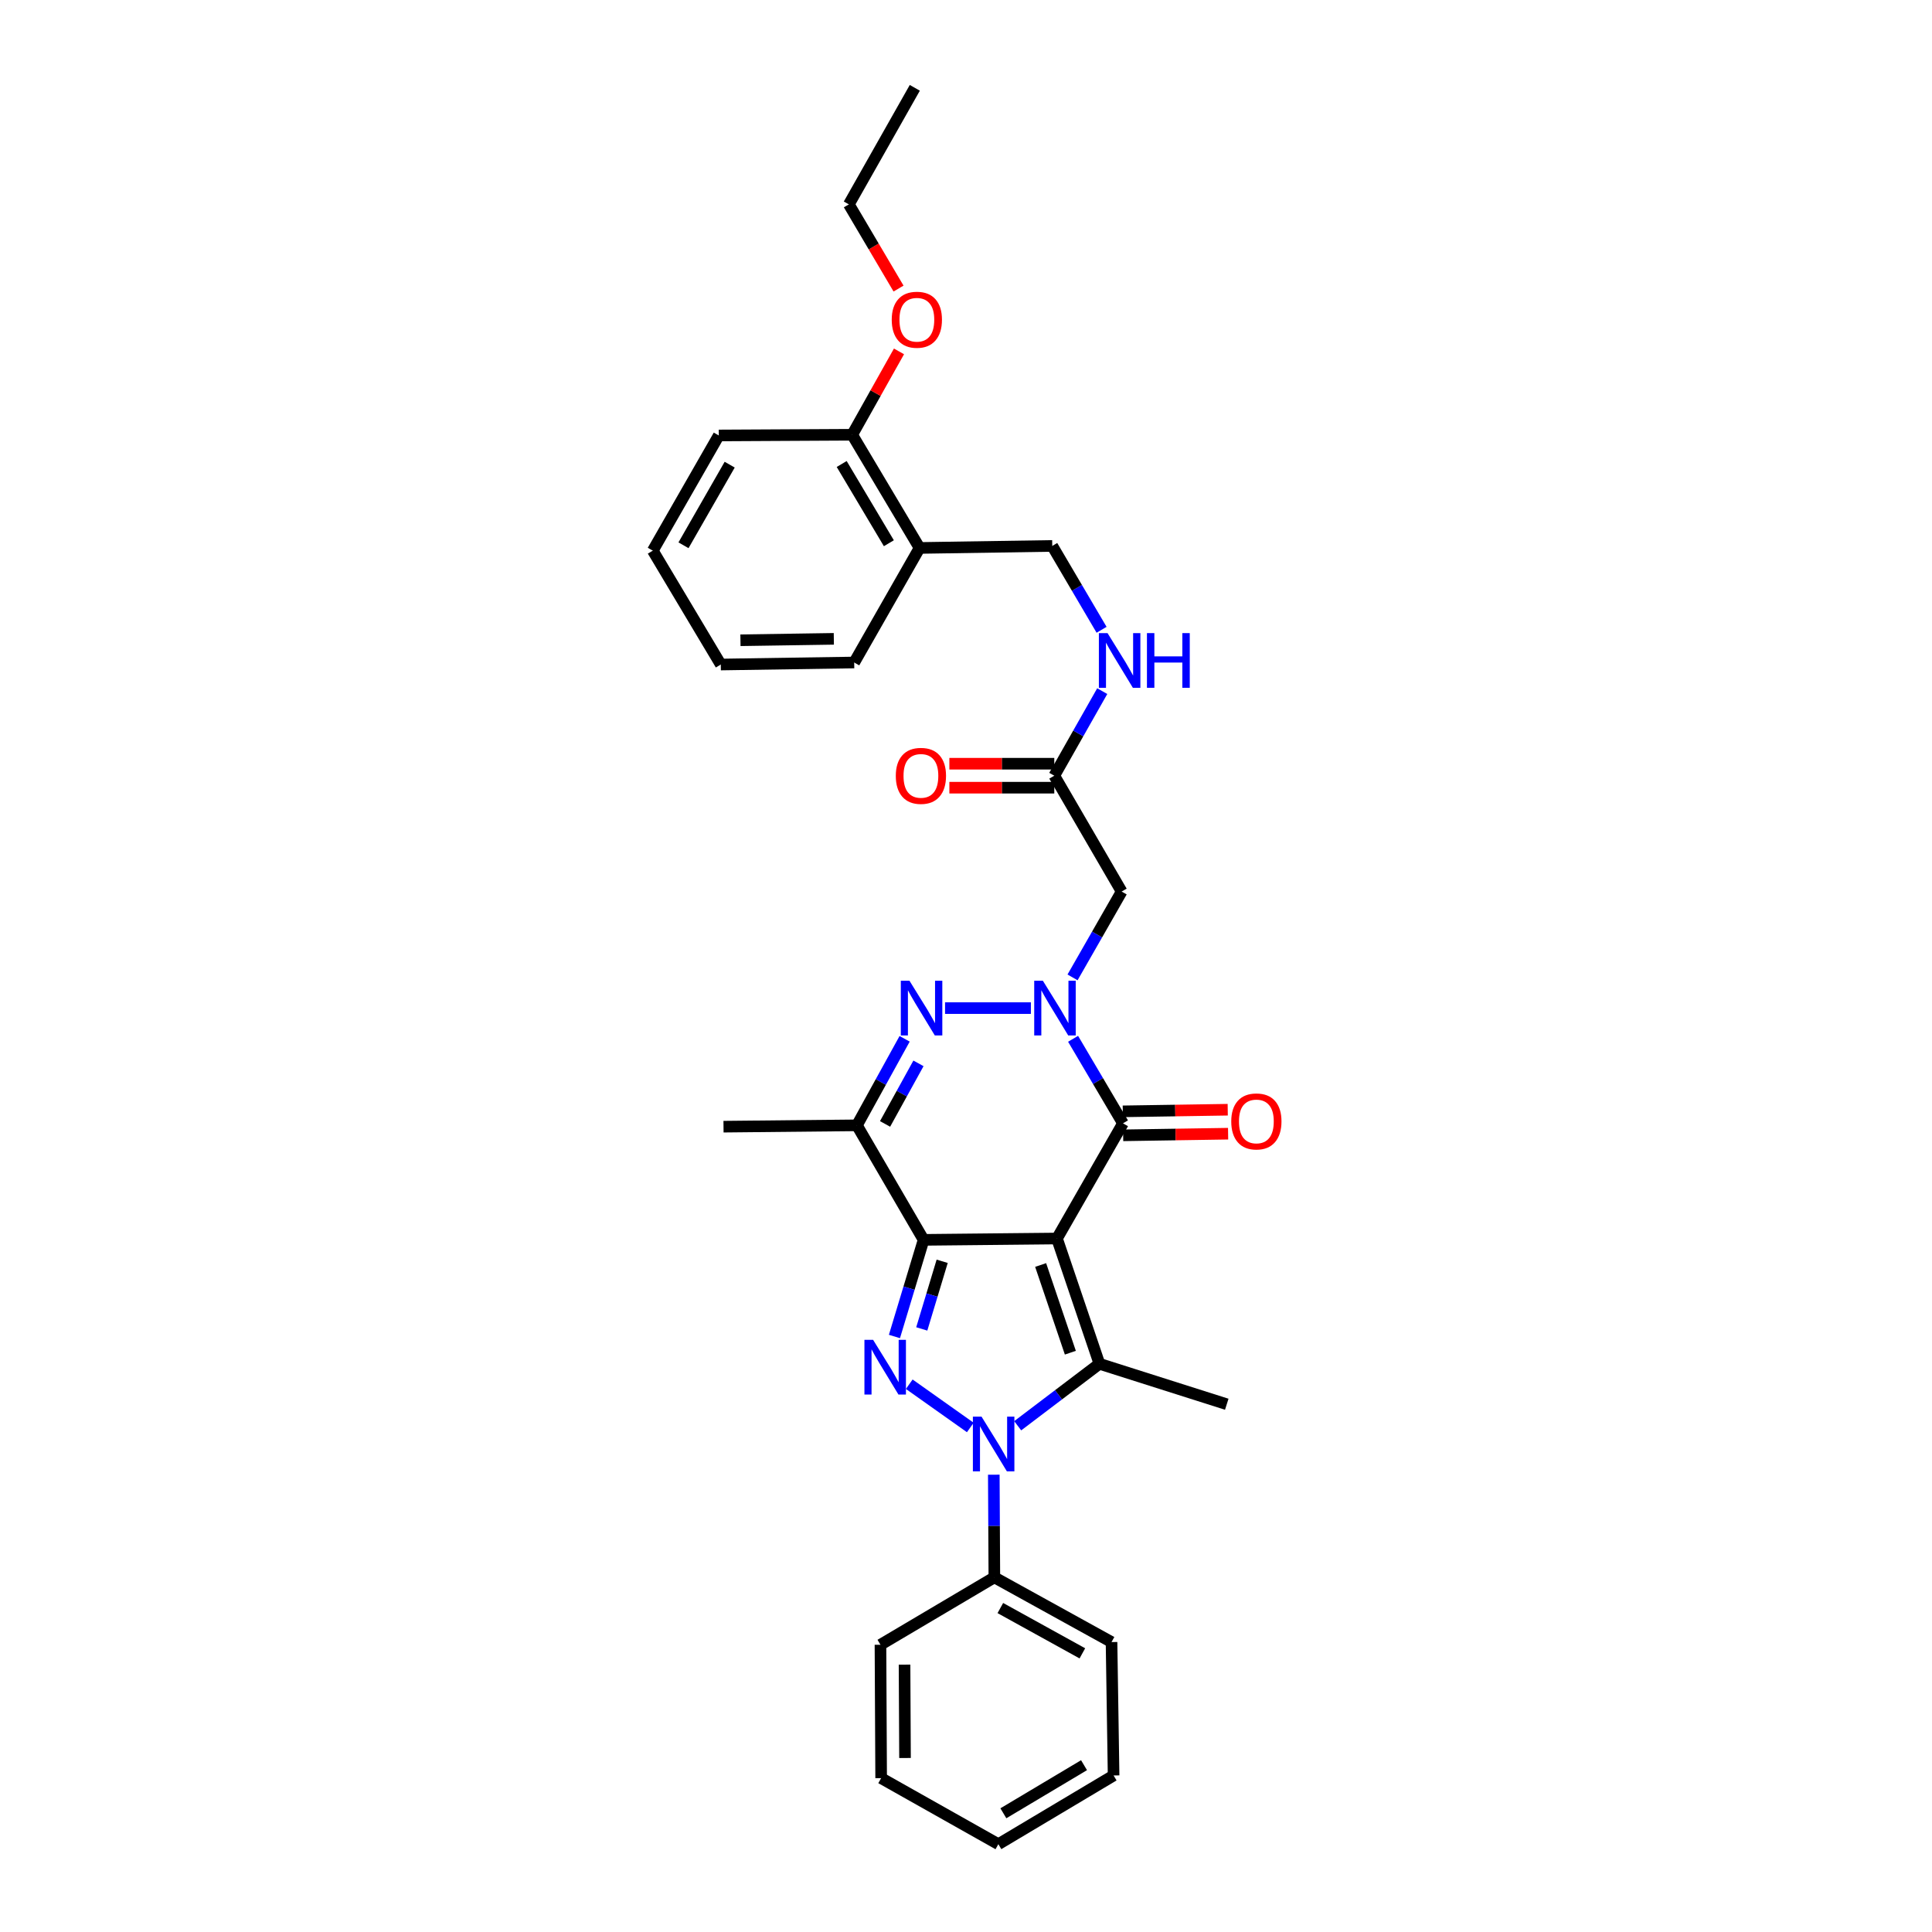 <?xml version='1.0' encoding='iso-8859-1'?>
<svg version='1.1' baseProfile='full'
              xmlns='http://www.w3.org/2000/svg'
                      xmlns:rdkit='http://www.rdkit.org/xml'
                      xmlns:xlink='http://www.w3.org/1999/xlink'
                  xml:space='preserve'
width='1000px' height='1000px' viewBox='0 0 1000 1000'>
<!-- END OF HEADER -->
<rect style='opacity:1.0;fill:#FFFFFF;stroke:none' width='1000' height='1000' x='0' y='0'> </rect>
<path class='bond-0' d='M 547.09,641.053 L 478.056,641.749' style='fill:none;fill-rule:evenodd;stroke:#000000;stroke-width:6px;stroke-linecap:butt;stroke-linejoin:miter;stroke-opacity:1' />
<path class='bond-4' d='M 547.09,641.053 L 569.06,705.895' style='fill:none;fill-rule:evenodd;stroke:#000000;stroke-width:6px;stroke-linecap:butt;stroke-linejoin:miter;stroke-opacity:1' />
<path class='bond-4' d='M 538.633,654.761 L 554.012,700.151' style='fill:none;fill-rule:evenodd;stroke:#000000;stroke-width:6px;stroke-linecap:butt;stroke-linejoin:miter;stroke-opacity:1' />
<path class='bond-5' d='M 547.09,641.053 L 581.248,581.436' style='fill:none;fill-rule:evenodd;stroke:#000000;stroke-width:6px;stroke-linecap:butt;stroke-linejoin:miter;stroke-opacity:1' />
<path class='bond-1' d='M 478.056,641.749 L 470.508,666.757' style='fill:none;fill-rule:evenodd;stroke:#000000;stroke-width:6px;stroke-linecap:butt;stroke-linejoin:miter;stroke-opacity:1' />
<path class='bond-1' d='M 470.508,666.757 L 462.961,691.765' style='fill:none;fill-rule:evenodd;stroke:#0000FF;stroke-width:6px;stroke-linecap:butt;stroke-linejoin:miter;stroke-opacity:1' />
<path class='bond-1' d='M 487.671,652.837 L 482.388,670.343' style='fill:none;fill-rule:evenodd;stroke:#000000;stroke-width:6px;stroke-linecap:butt;stroke-linejoin:miter;stroke-opacity:1' />
<path class='bond-1' d='M 482.388,670.343 L 477.104,687.848' style='fill:none;fill-rule:evenodd;stroke:#0000FF;stroke-width:6px;stroke-linecap:butt;stroke-linejoin:miter;stroke-opacity:1' />
<path class='bond-7' d='M 478.056,641.749 L 443.539,582.47' style='fill:none;fill-rule:evenodd;stroke:#000000;stroke-width:6px;stroke-linecap:butt;stroke-linejoin:miter;stroke-opacity:1' />
<path class='bond-31' d='M 470.628,716.474 L 502.225,738.859' style='fill:none;fill-rule:evenodd;stroke:#0000FF;stroke-width:6px;stroke-linecap:butt;stroke-linejoin:miter;stroke-opacity:1' />
<path class='bond-2' d='M 526.761,737.97 L 547.911,721.932' style='fill:none;fill-rule:evenodd;stroke:#0000FF;stroke-width:6px;stroke-linecap:butt;stroke-linejoin:miter;stroke-opacity:1' />
<path class='bond-2' d='M 547.911,721.932 L 569.06,705.895' style='fill:none;fill-rule:evenodd;stroke:#000000;stroke-width:6px;stroke-linecap:butt;stroke-linejoin:miter;stroke-opacity:1' />
<path class='bond-10' d='M 514.389,763.302 L 514.532,789.869' style='fill:none;fill-rule:evenodd;stroke:#0000FF;stroke-width:6px;stroke-linecap:butt;stroke-linejoin:miter;stroke-opacity:1' />
<path class='bond-10' d='M 514.532,789.869 L 514.676,816.436' style='fill:none;fill-rule:evenodd;stroke:#000000;stroke-width:6px;stroke-linecap:butt;stroke-linejoin:miter;stroke-opacity:1' />
<path class='bond-3' d='M 555.427,537.683 L 568.338,559.559' style='fill:none;fill-rule:evenodd;stroke:#0000FF;stroke-width:6px;stroke-linecap:butt;stroke-linejoin:miter;stroke-opacity:1' />
<path class='bond-3' d='M 568.338,559.559 L 581.248,581.436' style='fill:none;fill-rule:evenodd;stroke:#000000;stroke-width:6px;stroke-linecap:butt;stroke-linejoin:miter;stroke-opacity:1' />
<path class='bond-6' d='M 533.583,521.791 L 489.156,521.791' style='fill:none;fill-rule:evenodd;stroke:#0000FF;stroke-width:6px;stroke-linecap:butt;stroke-linejoin:miter;stroke-opacity:1' />
<path class='bond-8' d='M 555.145,505.894 L 567.855,483.679' style='fill:none;fill-rule:evenodd;stroke:#0000FF;stroke-width:6px;stroke-linecap:butt;stroke-linejoin:miter;stroke-opacity:1' />
<path class='bond-8' d='M 567.855,483.679 L 580.566,461.464' style='fill:none;fill-rule:evenodd;stroke:#000000;stroke-width:6px;stroke-linecap:butt;stroke-linejoin:miter;stroke-opacity:1' />
<path class='bond-17' d='M 569.06,705.895 L 634.971,726.832' style='fill:none;fill-rule:evenodd;stroke:#000000;stroke-width:6px;stroke-linecap:butt;stroke-linejoin:miter;stroke-opacity:1' />
<path class='bond-12' d='M 581.344,587.639 L 608.505,587.219' style='fill:none;fill-rule:evenodd;stroke:#000000;stroke-width:6px;stroke-linecap:butt;stroke-linejoin:miter;stroke-opacity:1' />
<path class='bond-12' d='M 608.505,587.219 L 635.666,586.799' style='fill:none;fill-rule:evenodd;stroke:#FF0000;stroke-width:6px;stroke-linecap:butt;stroke-linejoin:miter;stroke-opacity:1' />
<path class='bond-12' d='M 581.152,575.232 L 608.313,574.812' style='fill:none;fill-rule:evenodd;stroke:#000000;stroke-width:6px;stroke-linecap:butt;stroke-linejoin:miter;stroke-opacity:1' />
<path class='bond-12' d='M 608.313,574.812 L 635.474,574.391' style='fill:none;fill-rule:evenodd;stroke:#FF0000;stroke-width:6px;stroke-linecap:butt;stroke-linejoin:miter;stroke-opacity:1' />
<path class='bond-32' d='M 468.237,537.683 L 455.888,560.077' style='fill:none;fill-rule:evenodd;stroke:#0000FF;stroke-width:6px;stroke-linecap:butt;stroke-linejoin:miter;stroke-opacity:1' />
<path class='bond-32' d='M 455.888,560.077 L 443.539,582.47' style='fill:none;fill-rule:evenodd;stroke:#000000;stroke-width:6px;stroke-linecap:butt;stroke-linejoin:miter;stroke-opacity:1' />
<path class='bond-32' d='M 475.399,550.394 L 466.754,566.069' style='fill:none;fill-rule:evenodd;stroke:#0000FF;stroke-width:6px;stroke-linecap:butt;stroke-linejoin:miter;stroke-opacity:1' />
<path class='bond-32' d='M 466.754,566.069 L 458.11,581.744' style='fill:none;fill-rule:evenodd;stroke:#000000;stroke-width:6px;stroke-linecap:butt;stroke-linejoin:miter;stroke-opacity:1' />
<path class='bond-18' d='M 443.539,582.47 L 374.491,583.166' style='fill:none;fill-rule:evenodd;stroke:#000000;stroke-width:6px;stroke-linecap:butt;stroke-linejoin:miter;stroke-opacity:1' />
<path class='bond-9' d='M 580.566,461.464 L 545.697,401.502' style='fill:none;fill-rule:evenodd;stroke:#000000;stroke-width:6px;stroke-linecap:butt;stroke-linejoin:miter;stroke-opacity:1' />
<path class='bond-13' d='M 545.697,401.502 L 558.107,379.617' style='fill:none;fill-rule:evenodd;stroke:#000000;stroke-width:6px;stroke-linecap:butt;stroke-linejoin:miter;stroke-opacity:1' />
<path class='bond-13' d='M 558.107,379.617 L 570.517,357.732' style='fill:none;fill-rule:evenodd;stroke:#0000FF;stroke-width:6px;stroke-linecap:butt;stroke-linejoin:miter;stroke-opacity:1' />
<path class='bond-16' d='M 545.697,395.298 L 518.543,395.298' style='fill:none;fill-rule:evenodd;stroke:#000000;stroke-width:6px;stroke-linecap:butt;stroke-linejoin:miter;stroke-opacity:1' />
<path class='bond-16' d='M 518.543,395.298 L 491.389,395.298' style='fill:none;fill-rule:evenodd;stroke:#FF0000;stroke-width:6px;stroke-linecap:butt;stroke-linejoin:miter;stroke-opacity:1' />
<path class='bond-16' d='M 545.697,407.707 L 518.543,407.707' style='fill:none;fill-rule:evenodd;stroke:#000000;stroke-width:6px;stroke-linecap:butt;stroke-linejoin:miter;stroke-opacity:1' />
<path class='bond-16' d='M 518.543,407.707 L 491.389,407.707' style='fill:none;fill-rule:evenodd;stroke:#FF0000;stroke-width:6px;stroke-linecap:butt;stroke-linejoin:miter;stroke-opacity:1' />
<path class='bond-21' d='M 514.676,816.436 L 575.327,849.933' style='fill:none;fill-rule:evenodd;stroke:#000000;stroke-width:6px;stroke-linecap:butt;stroke-linejoin:miter;stroke-opacity:1' />
<path class='bond-21' d='M 517.774,832.323 L 560.23,855.771' style='fill:none;fill-rule:evenodd;stroke:#000000;stroke-width:6px;stroke-linecap:butt;stroke-linejoin:miter;stroke-opacity:1' />
<path class='bond-22' d='M 514.676,816.436 L 455.727,851.326' style='fill:none;fill-rule:evenodd;stroke:#000000;stroke-width:6px;stroke-linecap:butt;stroke-linejoin:miter;stroke-opacity:1' />
<path class='bond-11' d='M 475.967,283.619 L 544.643,282.572' style='fill:none;fill-rule:evenodd;stroke:#000000;stroke-width:6px;stroke-linecap:butt;stroke-linejoin:miter;stroke-opacity:1' />
<path class='bond-15' d='M 475.967,283.619 L 441.092,225.03' style='fill:none;fill-rule:evenodd;stroke:#000000;stroke-width:6px;stroke-linecap:butt;stroke-linejoin:miter;stroke-opacity:1' />
<path class='bond-15' d='M 460.073,281.178 L 435.66,240.165' style='fill:none;fill-rule:evenodd;stroke:#000000;stroke-width:6px;stroke-linecap:butt;stroke-linejoin:miter;stroke-opacity:1' />
<path class='bond-20' d='M 475.967,283.619 L 442.133,342.912' style='fill:none;fill-rule:evenodd;stroke:#000000;stroke-width:6px;stroke-linecap:butt;stroke-linejoin:miter;stroke-opacity:1' />
<path class='bond-14' d='M 570.177,325.978 L 557.41,304.275' style='fill:none;fill-rule:evenodd;stroke:#0000FF;stroke-width:6px;stroke-linecap:butt;stroke-linejoin:miter;stroke-opacity:1' />
<path class='bond-14' d='M 557.41,304.275 L 544.643,282.572' style='fill:none;fill-rule:evenodd;stroke:#000000;stroke-width:6px;stroke-linecap:butt;stroke-linejoin:miter;stroke-opacity:1' />
<path class='bond-19' d='M 441.092,225.03 L 453.203,203.456' style='fill:none;fill-rule:evenodd;stroke:#000000;stroke-width:6px;stroke-linecap:butt;stroke-linejoin:miter;stroke-opacity:1' />
<path class='bond-19' d='M 453.203,203.456 L 465.315,181.882' style='fill:none;fill-rule:evenodd;stroke:#FF0000;stroke-width:6px;stroke-linecap:butt;stroke-linejoin:miter;stroke-opacity:1' />
<path class='bond-23' d='M 441.092,225.03 L 372.044,225.395' style='fill:none;fill-rule:evenodd;stroke:#000000;stroke-width:6px;stroke-linecap:butt;stroke-linejoin:miter;stroke-opacity:1' />
<path class='bond-24' d='M 465.086,149.361 L 452.224,127.571' style='fill:none;fill-rule:evenodd;stroke:#FF0000;stroke-width:6px;stroke-linecap:butt;stroke-linejoin:miter;stroke-opacity:1' />
<path class='bond-24' d='M 452.224,127.571 L 439.362,105.782' style='fill:none;fill-rule:evenodd;stroke:#000000;stroke-width:6px;stroke-linecap:butt;stroke-linejoin:miter;stroke-opacity:1' />
<path class='bond-26' d='M 442.133,342.912 L 373.085,343.96' style='fill:none;fill-rule:evenodd;stroke:#000000;stroke-width:6px;stroke-linecap:butt;stroke-linejoin:miter;stroke-opacity:1' />
<path class='bond-26' d='M 431.587,330.662 L 383.254,331.396' style='fill:none;fill-rule:evenodd;stroke:#000000;stroke-width:6px;stroke-linecap:butt;stroke-linejoin:miter;stroke-opacity:1' />
<path class='bond-28' d='M 575.327,849.933 L 576.395,918.981' style='fill:none;fill-rule:evenodd;stroke:#000000;stroke-width:6px;stroke-linecap:butt;stroke-linejoin:miter;stroke-opacity:1' />
<path class='bond-27' d='M 455.727,851.326 L 456.079,920.359' style='fill:none;fill-rule:evenodd;stroke:#000000;stroke-width:6px;stroke-linecap:butt;stroke-linejoin:miter;stroke-opacity:1' />
<path class='bond-27' d='M 468.189,861.617 L 468.435,909.941' style='fill:none;fill-rule:evenodd;stroke:#000000;stroke-width:6px;stroke-linecap:butt;stroke-linejoin:miter;stroke-opacity:1' />
<path class='bond-34' d='M 372.044,225.395 L 337.886,285.012' style='fill:none;fill-rule:evenodd;stroke:#000000;stroke-width:6px;stroke-linecap:butt;stroke-linejoin:miter;stroke-opacity:1' />
<path class='bond-34' d='M 377.687,240.506 L 353.776,282.238' style='fill:none;fill-rule:evenodd;stroke:#000000;stroke-width:6px;stroke-linecap:butt;stroke-linejoin:miter;stroke-opacity:1' />
<path class='bond-25' d='M 439.362,105.782 L 473.506,45.455' style='fill:none;fill-rule:evenodd;stroke:#000000;stroke-width:6px;stroke-linecap:butt;stroke-linejoin:miter;stroke-opacity:1' />
<path class='bond-29' d='M 373.085,343.96 L 337.886,285.012' style='fill:none;fill-rule:evenodd;stroke:#000000;stroke-width:6px;stroke-linecap:butt;stroke-linejoin:miter;stroke-opacity:1' />
<path class='bond-30' d='M 456.079,920.359 L 516.751,954.545' style='fill:none;fill-rule:evenodd;stroke:#000000;stroke-width:6px;stroke-linecap:butt;stroke-linejoin:miter;stroke-opacity:1' />
<path class='bond-33' d='M 576.395,918.981 L 516.751,954.545' style='fill:none;fill-rule:evenodd;stroke:#000000;stroke-width:6px;stroke-linecap:butt;stroke-linejoin:miter;stroke-opacity:1' />
<path class='bond-33' d='M 561.093,913.658 L 519.342,938.553' style='fill:none;fill-rule:evenodd;stroke:#000000;stroke-width:6px;stroke-linecap:butt;stroke-linejoin:miter;stroke-opacity:1' />
<path  class='atom-2' d='M 451.908 693.486
L 461.188 708.486
Q 462.108 709.966, 463.588 712.646
Q 465.068 715.326, 465.148 715.486
L 465.148 693.486
L 468.908 693.486
L 468.908 721.806
L 465.028 721.806
L 455.068 705.406
Q 453.908 703.486, 452.668 701.286
Q 451.468 699.086, 451.108 698.406
L 451.108 721.806
L 447.428 721.806
L 447.428 693.486
L 451.908 693.486
' fill='#0000FF'/>
<path  class='atom-3' d='M 508.043 733.256
L 517.323 748.256
Q 518.243 749.736, 519.723 752.416
Q 521.203 755.096, 521.283 755.256
L 521.283 733.256
L 525.043 733.256
L 525.043 761.576
L 521.163 761.576
L 511.203 745.176
Q 510.043 743.256, 508.803 741.056
Q 507.603 738.856, 507.243 738.176
L 507.243 761.576
L 503.563 761.576
L 503.563 733.256
L 508.043 733.256
' fill='#0000FF'/>
<path  class='atom-4' d='M 539.789 507.631
L 549.069 522.631
Q 549.989 524.111, 551.469 526.791
Q 552.949 529.471, 553.029 529.631
L 553.029 507.631
L 556.789 507.631
L 556.789 535.951
L 552.909 535.951
L 542.949 519.551
Q 541.789 517.631, 540.549 515.431
Q 539.349 513.231, 538.989 512.551
L 538.989 535.951
L 535.309 535.951
L 535.309 507.631
L 539.789 507.631
' fill='#0000FF'/>
<path  class='atom-7' d='M 470.741 507.631
L 480.021 522.631
Q 480.941 524.111, 482.421 526.791
Q 483.901 529.471, 483.981 529.631
L 483.981 507.631
L 487.741 507.631
L 487.741 535.951
L 483.861 535.951
L 473.901 519.551
Q 472.741 517.631, 471.501 515.431
Q 470.301 513.231, 469.941 512.551
L 469.941 535.951
L 466.261 535.951
L 466.261 507.631
L 470.741 507.631
' fill='#0000FF'/>
<path  class='atom-13' d='M 637.296 580.447
Q 637.296 573.647, 640.656 569.847
Q 644.016 566.047, 650.296 566.047
Q 656.576 566.047, 659.936 569.847
Q 663.296 573.647, 663.296 580.447
Q 663.296 587.327, 659.896 591.247
Q 656.496 595.127, 650.296 595.127
Q 644.056 595.127, 640.656 591.247
Q 637.296 587.367, 637.296 580.447
M 650.296 591.927
Q 654.616 591.927, 656.936 589.047
Q 659.296 586.127, 659.296 580.447
Q 659.296 574.887, 656.936 572.087
Q 654.616 569.247, 650.296 569.247
Q 645.976 569.247, 643.616 572.047
Q 641.296 574.847, 641.296 580.447
Q 641.296 586.167, 643.616 589.047
Q 645.976 591.927, 650.296 591.927
' fill='#FF0000'/>
<path  class='atom-14' d='M 573.258 327.698
L 582.538 342.698
Q 583.458 344.178, 584.938 346.858
Q 586.418 349.538, 586.498 349.698
L 586.498 327.698
L 590.258 327.698
L 590.258 356.018
L 586.378 356.018
L 576.418 339.618
Q 575.258 337.698, 574.018 335.498
Q 572.818 333.298, 572.458 332.618
L 572.458 356.018
L 568.778 356.018
L 568.778 327.698
L 573.258 327.698
' fill='#0000FF'/>
<path  class='atom-14' d='M 593.658 327.698
L 597.498 327.698
L 597.498 339.738
L 611.978 339.738
L 611.978 327.698
L 615.818 327.698
L 615.818 356.018
L 611.978 356.018
L 611.978 342.938
L 597.498 342.938
L 597.498 356.018
L 593.658 356.018
L 593.658 327.698
' fill='#0000FF'/>
<path  class='atom-17' d='M 463.664 401.582
Q 463.664 394.782, 467.024 390.982
Q 470.384 387.182, 476.664 387.182
Q 482.944 387.182, 486.304 390.982
Q 489.664 394.782, 489.664 401.582
Q 489.664 408.462, 486.264 412.382
Q 482.864 416.262, 476.664 416.262
Q 470.424 416.262, 467.024 412.382
Q 463.664 408.502, 463.664 401.582
M 476.664 413.062
Q 480.984 413.062, 483.304 410.182
Q 485.664 407.262, 485.664 401.582
Q 485.664 396.022, 483.304 393.222
Q 480.984 390.382, 476.664 390.382
Q 472.344 390.382, 469.984 393.182
Q 467.664 395.982, 467.664 401.582
Q 467.664 407.302, 469.984 410.182
Q 472.344 413.062, 476.664 413.062
' fill='#FF0000'/>
<path  class='atom-20' d='M 461.561 165.492
Q 461.561 158.692, 464.921 154.892
Q 468.281 151.092, 474.561 151.092
Q 480.841 151.092, 484.201 154.892
Q 487.561 158.692, 487.561 165.492
Q 487.561 172.372, 484.161 176.292
Q 480.761 180.172, 474.561 180.172
Q 468.321 180.172, 464.921 176.292
Q 461.561 172.412, 461.561 165.492
M 474.561 176.972
Q 478.881 176.972, 481.201 174.092
Q 483.561 171.172, 483.561 165.492
Q 483.561 159.932, 481.201 157.132
Q 478.881 154.292, 474.561 154.292
Q 470.241 154.292, 467.881 157.092
Q 465.561 159.892, 465.561 165.492
Q 465.561 171.212, 467.881 174.092
Q 470.241 176.972, 474.561 176.972
' fill='#FF0000'/>
</svg>
